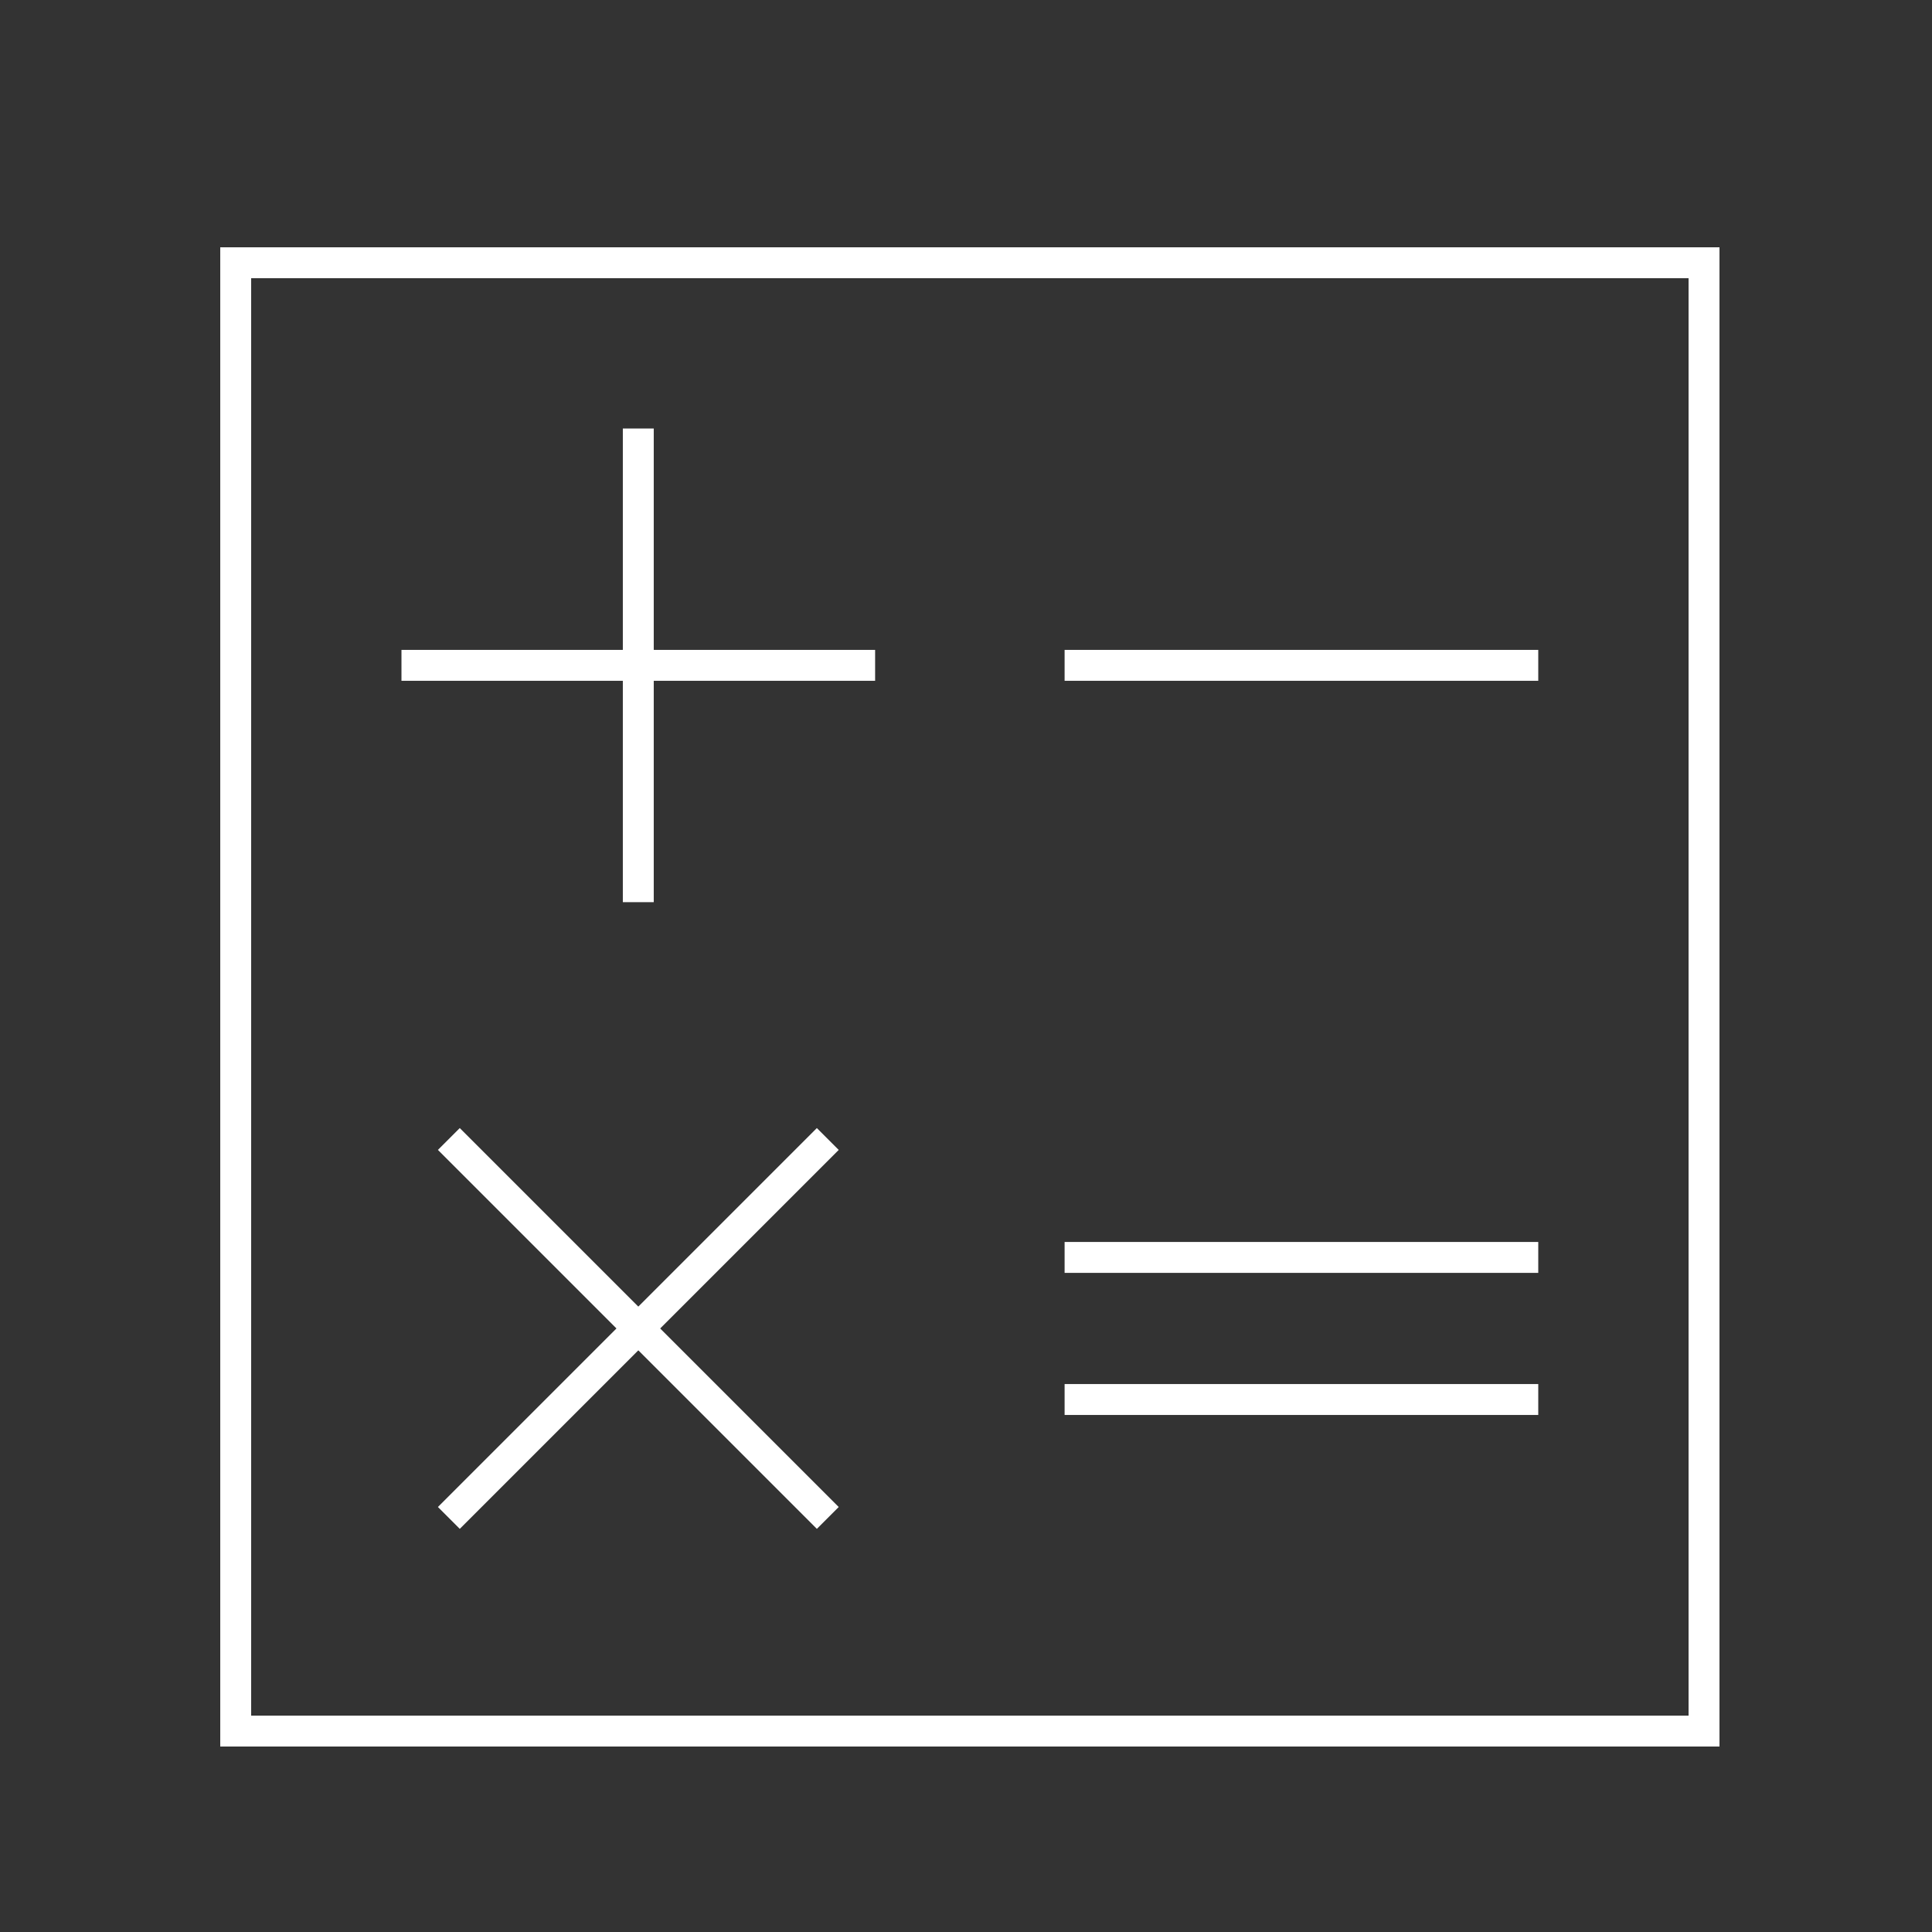 <svg xmlns="http://www.w3.org/2000/svg" id="Ebene_7" data-name="Ebene 7" viewBox="0 0 500 500"><rect x="0" y="0" width="500" height="500" fill="#333333" stroke="none"/><defs><style>.cls-1{fill:none;stroke:#fff;stroke-miterlimit:10;stroke-width:8px;}</style></defs><rect class="cls-1" x="61" y="68" width="380" height="380"></rect><line class="cls-1" x1="165.19" y1="110.9" x2="165.19" y2="233.48"></line><line class="cls-1" x1="226.48" y1="172.19" x2="103.9" y2="172.19"></line><line class="cls-1" x1="398.1" y1="172.19" x2="275.52" y2="172.19"></line><line class="cls-1" x1="116.16" y1="392.84" x2="214.23" y2="294.77"></line><line class="cls-1" x1="116.16" y1="294.77" x2="214.23" y2="392.84"></line><line class="cls-1" x1="275.52" y1="325.42" x2="398.1" y2="325.42"></line><line class="cls-1" x1="275.52" y1="362.19" x2="398.1" y2="362.19"></line></svg>